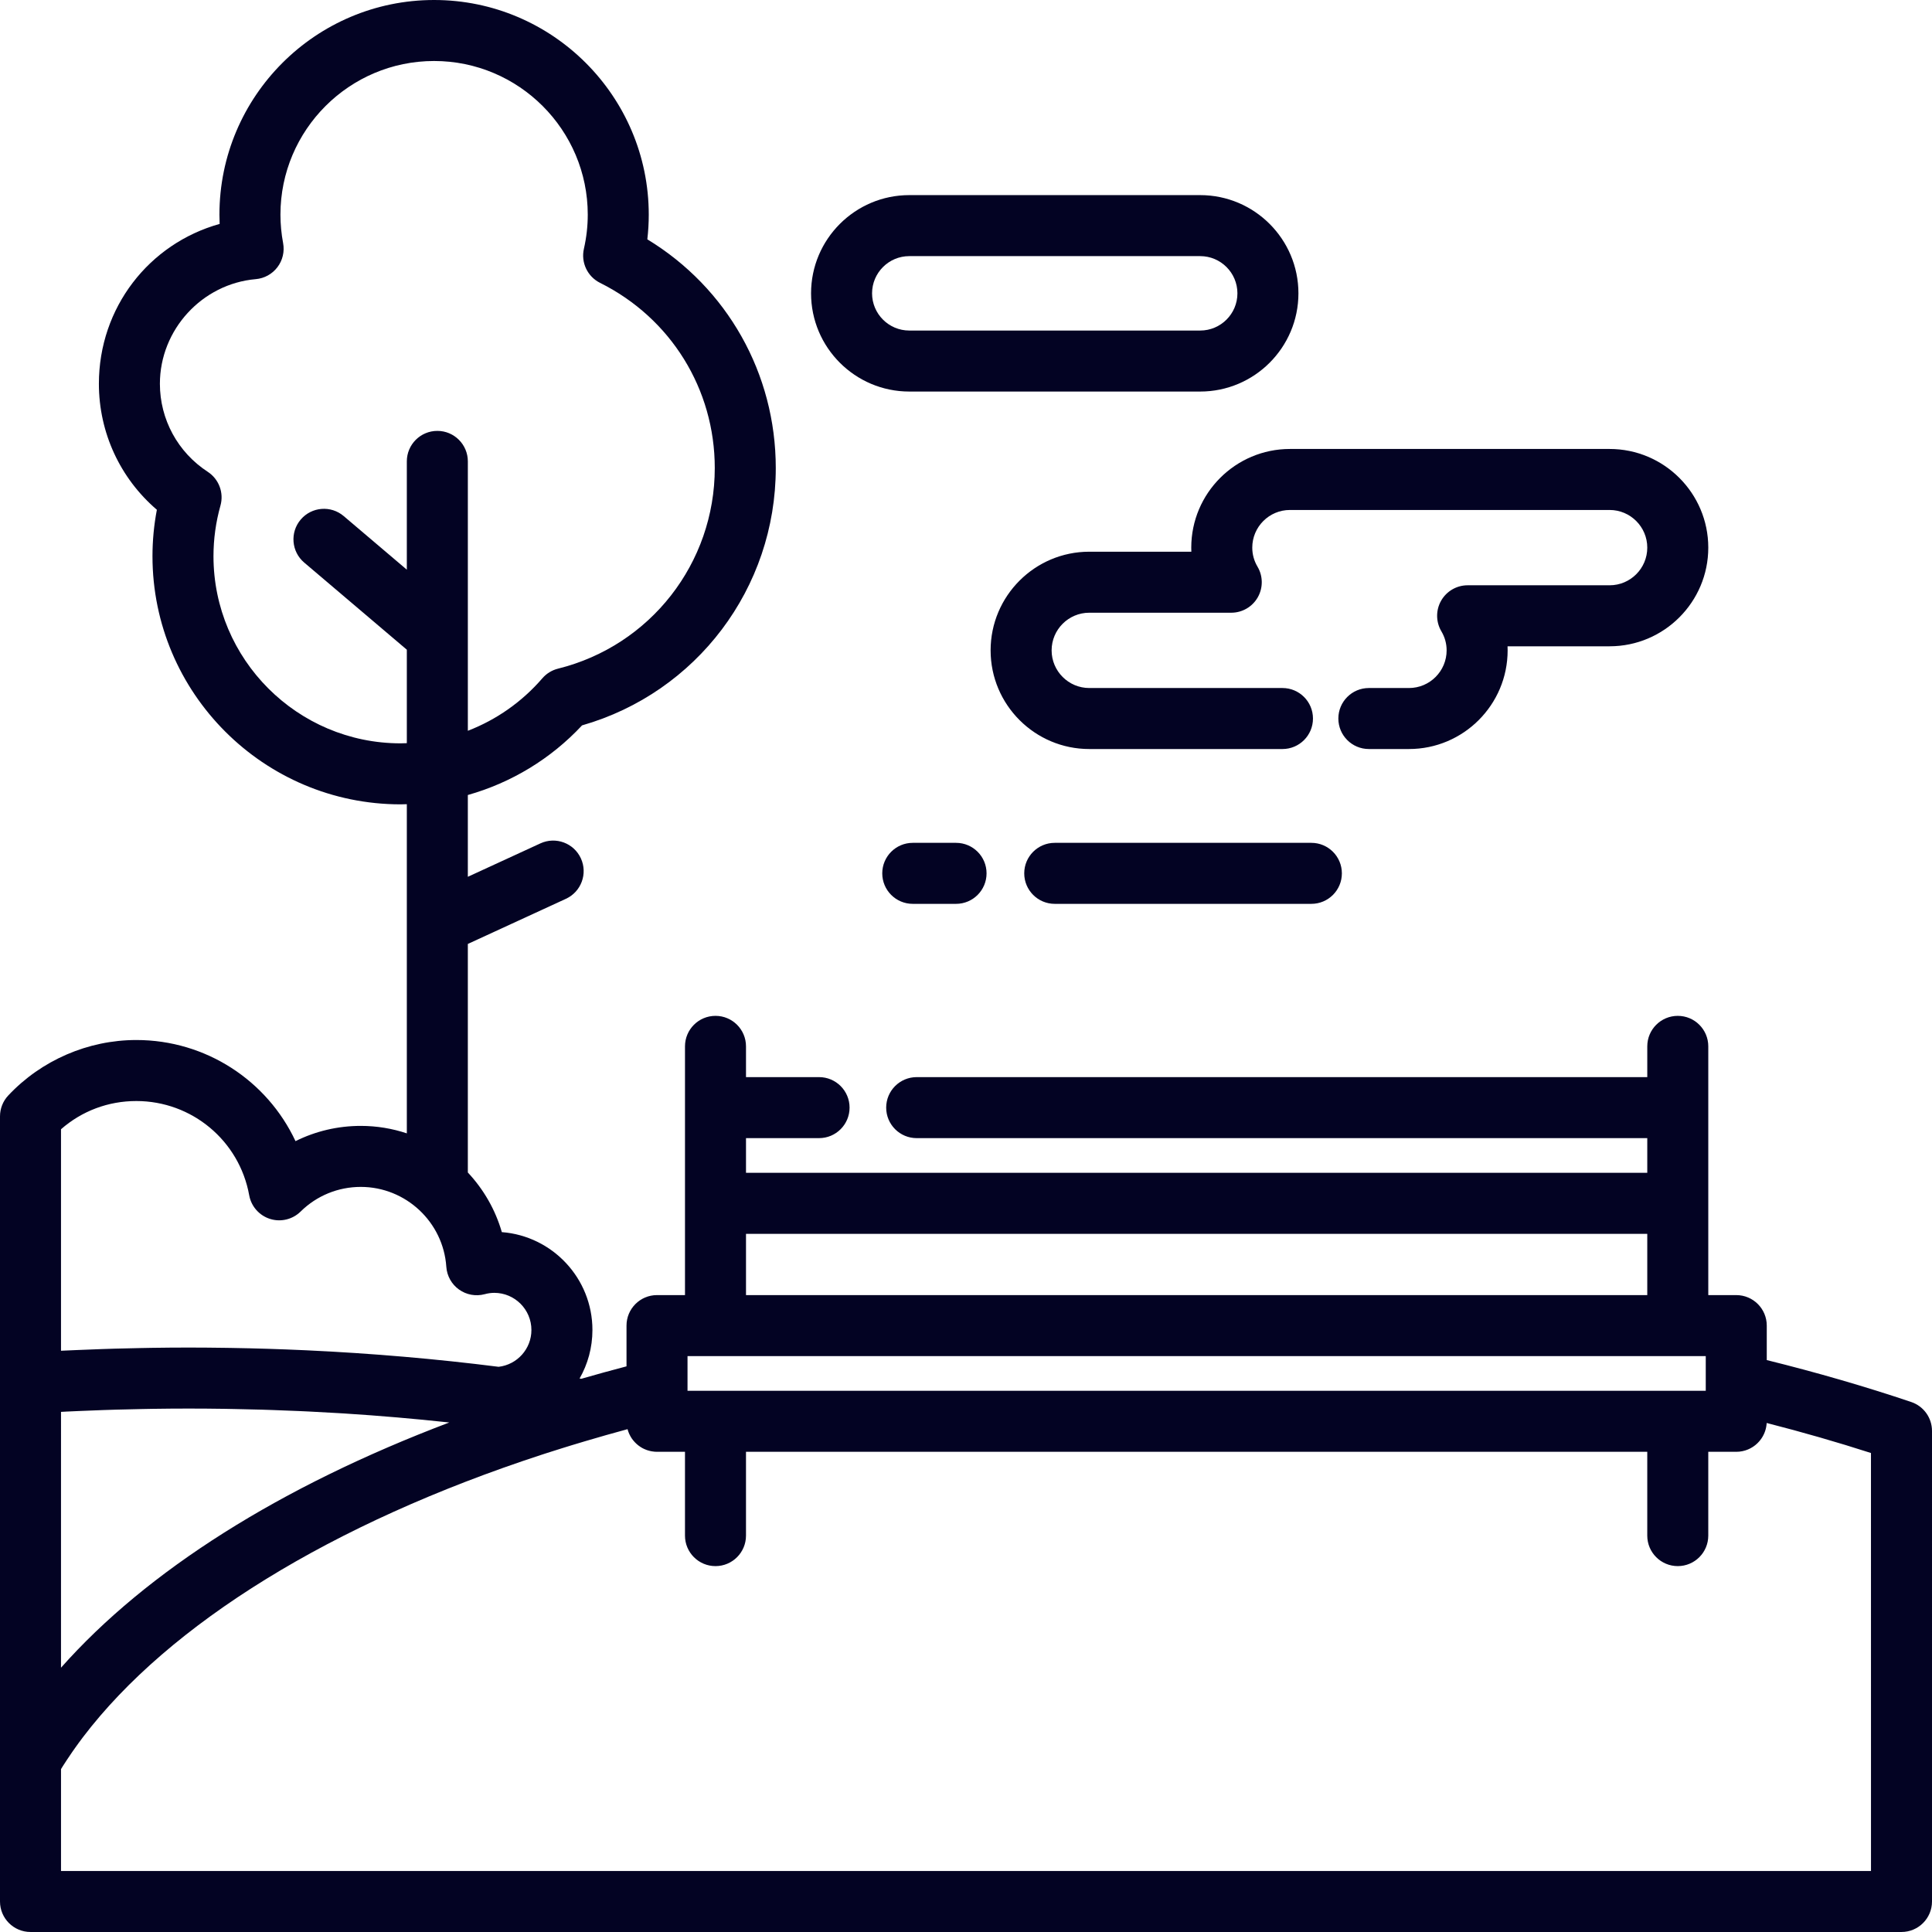 <svg xmlns="http://www.w3.org/2000/svg" xmlns:xlink="http://www.w3.org/1999/xlink" fill="#030323" height="800px" width="800px" id="Layer_1" viewBox="0 0 512.001 512.001" xml:space="preserve"><g id="SVGRepo_bgCarrier" stroke-width="0"></g><g id="SVGRepo_tracerCarrier" stroke-linecap="round" stroke-linejoin="round"></g><g id="SVGRepo_iconCarrier"> <g> <g> <g> <path d="M315.697,145.128c0,0.36,0.008,0.721,0.023,1.08h-27.048c-14.419,0-26.15,11.73-26.15,26.148 c0,14.417,11.731,26.145,26.15,26.145h51.196c4.466,0,8.084-3.619,8.084-8.084s-3.618-8.084-8.084-8.084h-51.196 c-5.504,0-9.981-4.475-9.981-9.977c0-5.503,4.478-9.979,9.981-9.979h37.625c2.903,0,5.583-1.556,7.023-4.078 c1.438-2.521,1.415-5.62-0.063-8.119c-0.924-1.562-1.392-3.262-1.392-5.052c0-5.502,4.477-9.979,9.979-9.979h84.725 c5.5,0,9.977,4.477,9.977,9.979c0,5.503-4.475,9.978-9.977,9.978h-37.629c-2.903,0-5.583,1.556-7.023,4.078 c-1.438,2.521-1.415,5.62,0.063,8.119c0.923,1.562,1.392,3.262,1.392,5.053c0,5.502-4.475,9.977-9.977,9.977h-10.633 c-4.466,0-8.084,3.618-8.084,8.084c0,4.466,3.618,8.084,8.084,8.084h10.633c14.417,0,26.145-11.729,26.145-26.145 c0-0.361-0.008-0.721-0.023-1.081h27.052c14.417-0.001,26.145-11.73,26.145-26.146c0-14.418-11.729-26.148-26.145-26.148h-84.725 C327.426,118.98,315.697,130.71,315.697,145.128z"></path> <path d="M347.527,223.362h-68.01c-4.466,0-8.084,3.618-8.084,8.084c0,4.466,3.619,8.084,8.084,8.084h68.01 c4.466,0,8.084-3.618,8.084-8.084C355.611,226.981,351.992,223.362,347.527,223.362z"></path> <path d="M241.892,223.362c-4.466,0-8.084,3.618-8.084,8.084c0,4.466,3.618,8.084,8.084,8.084h11.473 c4.466,0,8.084-3.618,8.084-8.084c0-4.466-3.618-8.084-8.084-8.084H241.892z"></path> <path d="M506.498,371.547c-12.176-4.104-25.03-7.832-38.286-11.112v-9.136c0-4.466-3.618-8.084-8.084-8.084h-7.414v-24.322 v-25.36v-16.236c0-4.466-3.618-8.084-8.084-8.084c-4.466,0-8.084,3.618-8.084,8.084v8.152H242.932 c-4.466,0-8.084,3.618-8.084,8.084c0,4.465,3.618,8.084,8.084,8.084h193.614v9.191H197.698v-9.191h19.364 c4.466,0,8.084-3.62,8.084-8.084c0-4.466-3.619-8.084-8.084-8.084h-19.364v-8.152c0-4.466-3.62-8.084-8.084-8.084 c-4.466,0-8.084,3.618-8.084,8.084v16.236v25.36v24.322h-7.414c-4.466,0-8.084,3.618-8.084,8.084v10.798 c-4.045,1.058-8.035,2.16-11.975,3.297c-0.154-0.025-0.307-0.05-0.461-0.074c2.168-3.797,3.405-8.188,3.405-12.856 c0-13.671-10.6-24.912-24.011-25.937c-1.728-5.993-4.863-11.38-9.008-15.802v-60.568l25.991-11.965 c4.056-1.866,5.83-6.668,3.963-10.723c-1.865-4.056-6.667-5.831-10.723-3.963l-19.232,8.853v-21.674 c11.485-3.239,21.98-9.561,30.268-18.45c30.355-8.698,51.339-36.388,51.339-68.205c0-25.053-12.898-47.76-34.039-60.604 c0.252-2.173,0.379-4.357,0.379-6.533C171.929,25.521,146.408,0,115.039,0C83.672,0,58.152,25.521,58.152,56.89 c0,0.816,0.018,1.634,0.055,2.454c-18.717,5.214-32,22.188-32,42.358c0,12.966,5.654,25.078,15.364,33.392 c-0.773,4.056-1.163,8.176-1.163,12.307c0,36.261,29.5,65.762,65.76,65.762c0.551,0,1.098-0.029,1.646-0.042v87.233 c-3.848-1.282-7.952-1.979-12.203-1.979c-6.096,0-11.986,1.398-17.299,4.041c-7.499-16.042-23.743-26.8-42.179-26.8 c-12.799,0-25.17,5.357-33.94,14.696c-1.409,1.498-2.192,3.477-2.192,5.533v70.668v100.021v37.381 c0,4.466,3.619,8.084,8.084,8.084h495.832c4.466,0,8.084-3.619,8.084-8.084V379.208 C512.001,375.738,509.785,372.655,506.498,371.547z M197.698,326.978h238.847v16.237H197.698V326.978z M182.2,368.369v-8.986 h269.843v7.416v1.776H182.2V368.369z M107.813,122.275v28.696l-16.73-14.206c-3.405-2.893-8.506-2.474-11.394,0.929 c-2.891,3.403-2.474,8.506,0.929,11.394l27.195,23.092v24.769c-0.549,0.019-1.096,0.046-1.647,0.046 c-27.345,0-49.592-22.248-49.592-49.594c0-4.527,0.622-9.039,1.848-13.409c0.955-3.401-0.41-7.028-3.367-8.956 c-7.941-5.178-12.681-13.901-12.681-23.333c0-14.309,11.161-26.488,25.408-27.727c2.272-0.197,4.356-1.346,5.737-3.163 c1.38-1.817,1.928-4.132,1.51-6.375c-0.471-2.521-0.709-5.061-0.709-7.55c0.001-22.455,18.268-40.722,40.721-40.722 c22.455,0,40.722,18.267,40.722,40.722c0,3.021-0.343,6.062-1.021,9.039c-0.829,3.637,0.939,7.366,4.276,9.031 c18.753,9.346,30.404,28.147,30.404,49.067c0,25.228-17.079,47.093-41.532,53.173c-1.622,0.403-3.078,1.299-4.17,2.565 c-5.408,6.268-12.207,10.998-19.736,13.903v-71.392c0-4.466-3.619-8.084-8.084-8.084S107.813,117.81,107.813,122.275z M16.169,299.262c5.527-4.842,12.509-7.476,19.963-7.476c14.719,0,27.297,10.5,29.907,24.966 c0.532,2.949,2.653,5.364,5.509,6.269c2.856,0.908,5.982,0.158,8.117-1.945c4.281-4.212,9.944-6.533,15.944-6.533 c11.909,0,21.866,9.298,22.67,21.169c0.163,2.411,1.397,4.624,3.364,6.031c1.966,1.406,4.458,1.858,6.795,1.232 c0.893-0.239,1.728-0.356,2.55-0.356c5.427,0,9.843,4.417,9.843,9.846c0,5.01-3.767,9.18-8.687,9.753 c-16.622-2.103-33.553-3.56-50.685-4.362c-0.287-0.014-0.573-0.025-0.86-0.039c-6.414-0.292-12.856-0.493-19.319-0.6 c-0.656-0.012-1.315-0.019-1.971-0.029c-3.116-0.043-6.236-0.072-9.362-0.072c-3.226,0-6.459,0.029-9.694,0.077 c-1.01,0.014-2.019,0.038-3.03,0.057c-2.265,0.043-4.527,0.095-6.791,0.16c-1.131,0.032-2.258,0.068-3.388,0.107 c-2.28,0.077-4.555,0.168-6.828,0.267c-0.983,0.044-1.966,0.082-2.947,0.129c-0.366,0.018-0.736,0.03-1.102,0.049V299.262z M16.169,374.164c0.508-0.026,1.011-0.059,1.519-0.084c1.112-0.055,2.228-0.101,3.343-0.15c2.106-0.093,4.216-0.177,6.327-0.25 c1.149-0.039,2.298-0.077,3.448-0.11c2.195-0.064,4.391-0.113,6.588-0.155c1.01-0.019,2.019-0.044,3.029-0.058 c3.179-0.046,6.355-0.075,9.526-0.075c3.219,0,6.436,0.028,9.649,0.075c0.887,0.013,1.771,0.036,2.657,0.053 c2.375,0.044,4.748,0.096,7.118,0.166c0.943,0.027,1.885,0.061,2.826,0.094c2.386,0.081,4.77,0.171,7.15,0.279 c0.823,0.037,1.646,0.074,2.469,0.114c2.645,0.129,5.286,0.274,7.924,0.434c0.534,0.031,1.068,0.063,1.601,0.096 c9.315,0.592,18.564,1.392,27.722,2.382c-44.808,16.976-80.102,39.271-102.897,64.985V374.164z M495.832,495.832L495.832,495.832 H16.169v-27c0.177-0.285,0.348-0.569,0.528-0.854c0.341-0.538,0.692-1.075,1.046-1.609c0.462-0.7,0.928-1.398,1.413-2.093 c0.232-0.335,0.471-0.669,0.707-1.004c0.664-0.932,1.337-1.864,2.04-2.791c0.024-0.03,0.047-0.063,0.07-0.093 c22.893-30.121,66.033-56.721,121.554-74.864c0.37-0.12,0.737-0.243,1.107-0.362c1.451-0.47,2.916-0.929,4.383-1.387 c0.824-0.257,1.645-0.514,2.473-0.766c1.149-0.351,2.308-0.696,3.466-1.042c3.735-1.107,7.51-2.187,11.347-3.223 c0.009,0.031,0.024,0.061,0.033,0.093c0.106,0.379,0.235,0.745,0.391,1.099c0.024,0.053,0.051,0.105,0.075,0.156 c0.165,0.352,0.35,0.694,0.564,1.015c0.009,0.014,0.015,0.027,0.023,0.04c0.219,0.327,0.467,0.632,0.73,0.922 c0.045,0.051,0.088,0.101,0.136,0.15c0.262,0.278,0.542,0.536,0.842,0.773c0.049,0.039,0.098,0.073,0.148,0.112 c0.312,0.235,0.635,0.454,0.979,0.643c0.006,0.003,0.014,0.009,0.021,0.012c0.345,0.19,0.709,0.345,1.082,0.482 c0.069,0.025,0.135,0.052,0.204,0.074c0.365,0.123,0.743,0.221,1.129,0.292c0.07,0.013,0.143,0.022,0.215,0.032 c0.406,0.064,0.819,0.106,1.242,0.106h7.414v22.208c0,4.466,3.619,8.084,8.084,8.084c4.465,0,8.084-3.619,8.084-8.084v-22.209 h238.847v22.208c0,4.466,3.618,8.084,8.084,8.084c4.466,0,8.084-3.618,8.084-8.084v-22.208h7.414 c0.275,0,0.545-0.014,0.814-0.041c0.091-0.01,0.179-0.027,0.269-0.04c0.175-0.023,0.349-0.044,0.52-0.079 c0.107-0.022,0.209-0.053,0.315-0.079c0.15-0.036,0.301-0.069,0.448-0.114c0.11-0.033,0.215-0.075,0.322-0.113 c0.137-0.049,0.276-0.095,0.41-0.151c0.11-0.044,0.213-0.098,0.32-0.148c0.126-0.059,0.253-0.116,0.377-0.182 c0.107-0.057,0.207-0.12,0.312-0.182c0.116-0.068,0.234-0.136,0.347-0.21c0.101-0.068,0.197-0.14,0.294-0.21 c0.109-0.08,0.218-0.156,0.321-0.241c0.095-0.077,0.185-0.158,0.276-0.239c0.1-0.088,0.199-0.175,0.294-0.267 c0.087-0.085,0.169-0.175,0.253-0.264c0.091-0.097,0.181-0.193,0.266-0.293c0.08-0.094,0.154-0.191,0.23-0.288 c0.081-0.104,0.162-0.209,0.237-0.317c0.07-0.101,0.136-0.205,0.203-0.309c0.07-0.111,0.141-0.224,0.206-0.34 c0.061-0.108,0.116-0.217,0.172-0.328c0.061-0.119,0.12-0.239,0.175-0.361c0.051-0.112,0.096-0.226,0.141-0.342 c0.05-0.126,0.097-0.253,0.14-0.383c0.039-0.117,0.074-0.236,0.109-0.355c0.038-0.133,0.072-0.266,0.103-0.402 c0.028-0.121,0.053-0.244,0.074-0.365c0.025-0.139,0.046-0.279,0.065-0.421c0.015-0.123,0.028-0.247,0.038-0.373 c0.005-0.069,0.018-0.135,0.022-0.204c9.485,2.427,18.731,5.089,27.632,7.955V495.832z"></path> <path d="M240.968,103.764h77.099c14.353,0,26.031-11.676,26.031-26.028c0.001-14.352-11.678-26.029-26.031-26.029h-77.099 c-14.352,0-26.029,11.677-26.029,26.029C214.939,92.088,226.616,103.764,240.968,103.764z M240.968,67.876h77.099 c5.439,0,9.863,4.423,9.863,9.861c0.001,5.436-4.424,9.859-9.863,9.859h-77.099c-5.438,0-9.861-4.424-9.861-9.859 C231.108,72.299,235.531,67.876,240.968,67.876z"></path> </g> </g> </g> </g></svg>